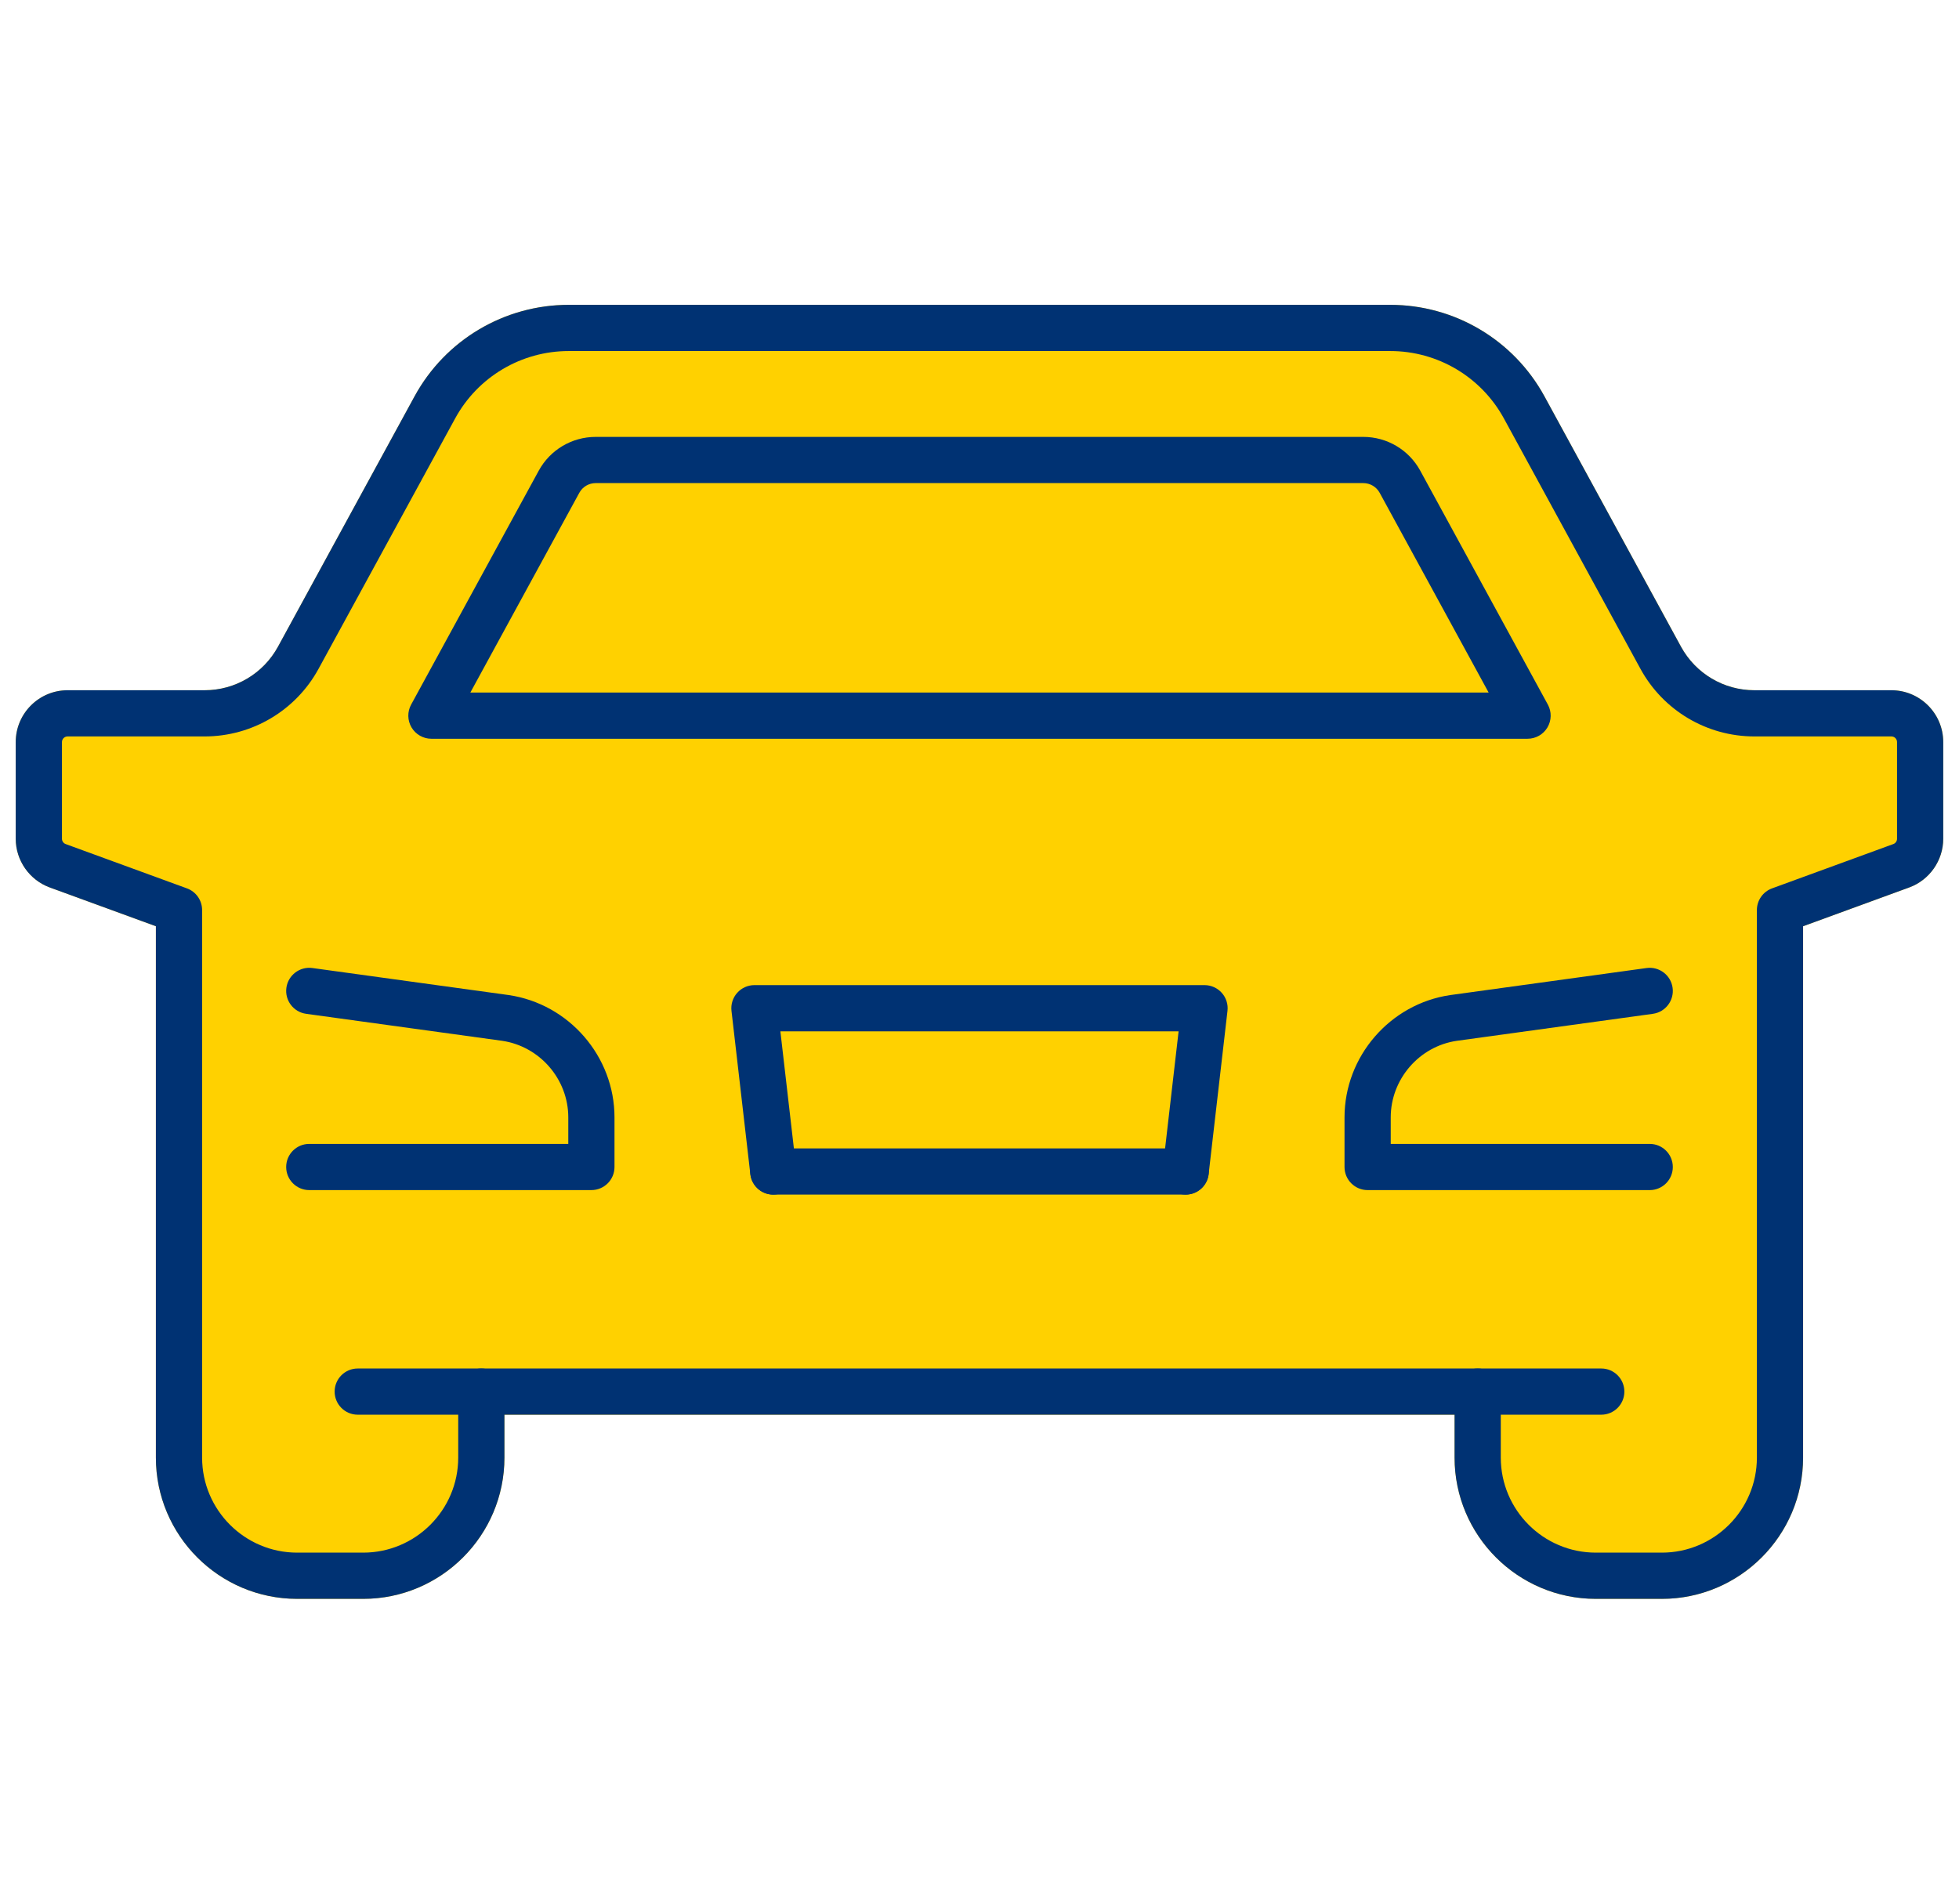 <svg viewBox="0 0 166.694 162" xmlns="http://www.w3.org/2000/svg" data-name="Layer 1" id="Layer_1">
  <defs>
    <style>
      .cls-1 {
        fill: #ffd100;
      }

      .cls-2 {
        fill: #003273;
      }
    </style>
  </defs>
  <path d="M160.941,58.737h-11.66c-2.602,0-4.993-1.42-6.24-3.705l-11.62-21.306c-2.622-4.802-7.649-7.786-13.118-7.786H48.393c-5.473,0-10.499,2.984-13.117,7.787l-11.622,21.305c-1.245,2.285-3.637,3.705-6.24,3.705H5.752c-2.434,0-4.413,1.979-4.413,4.412v8.229c0,1.844,1.165,3.509,2.898,4.144l9.027,3.3v45.219c0,6.627,5.393,12.02,12.021,12.02h5.619c6.627,0,12.02-5.393,12.02-12.02v-3.652h80.847v3.652c0,6.627,5.393,12.02,12.02,12.02h5.619c6.627,0,12.02-5.393,12.02-12.02v-45.219l9.027-3.3c1.733-.634,2.898-2.298,2.898-4.144v-8.229c0-2.433-1.98-4.412-4.414-4.412Z" class="cls-1"></path>
  <g>
    <path d="M50.322,101.275h-24.005c-1.086,0-1.966-.88-1.966-1.966s.88-1.966,1.966-1.966h22.039v-2.256c0-3.248-2.424-6.05-5.638-6.518l-16.669-2.296c-1.076-.148-1.828-1.14-1.68-2.216.147-1.076,1.145-1.829,2.216-1.68l16.684,2.298c5.148.749,9.019,5.224,9.019,10.411v4.222c0,1.086-.88,1.966-1.966,1.966Z" class="cls-2"></path>
    <path d="M141.41,136.06h-5.62c-6.627,0-12.019-5.392-12.019-12.02v-3.652H42.923v3.652c0,6.628-5.392,12.02-12.019,12.02h-5.62c-6.628,0-12.02-5.392-12.02-12.02v-45.219l-9.028-3.299c-1.733-.634-2.898-2.299-2.898-4.144v-8.228c0-2.433,1.979-4.412,4.413-4.412h11.661c2.604,0,4.995-1.419,6.24-3.704l11.622-21.306c2.619-4.803,7.646-7.787,13.117-7.787h69.91c5.469,0,10.496,2.983,13.118,7.786l11.619,21.306c1.248,2.285,3.639,3.705,6.241,3.705h11.66c2.434,0,4.413,1.979,4.413,4.412v8.228c0,1.847-1.165,3.512-2.899,4.145l-9.027,3.299v45.219c0,6.628-5.392,12.02-12.019,12.02ZM40.957,116.455h84.781c1.086,0,1.966.88,1.966,1.966v5.618c0,4.459,3.627,8.087,8.086,8.087h5.62c4.458,0,8.086-3.628,8.086-8.087v-46.594c0-.826.516-1.563,1.292-1.847l10.319-3.771c.189-.069.315-.25.315-.451v-8.228c0-.264-.215-.479-.48-.479h-11.66c-4.042,0-7.756-2.205-9.693-5.753l-11.619-21.306c-1.932-3.538-5.636-5.737-9.666-5.737H48.393c-4.032,0-7.735,2.198-9.665,5.737l-11.622,21.305c-1.935,3.549-5.648,5.754-9.693,5.754H5.752c-.265,0-.48.215-.48.479v8.228c0,.201.127.382.315.451l10.319,3.771c.776.283,1.292,1.021,1.292,1.847v46.594c0,4.459,3.628,8.087,8.087,8.087h5.62c4.458,0,8.086-3.628,8.086-8.087v-5.618c0-1.086.88-1.966,1.966-1.966Z" class="cls-2"></path>
    <path d="M129.983,62.867H36.71c-.694,0-1.336-.366-1.691-.962-.354-.597-.368-1.336-.035-1.946l10.858-19.905c.966-1.773,2.823-2.875,4.845-2.875h65.318c2.023,0,3.879,1.102,4.846,2.876l10.857,19.903c.333.609.319,1.349-.035,1.946-.354.597-.997.962-1.691.962ZM40.023,58.934h86.647l-9.272-16.997c-.278-.51-.811-.826-1.393-.826H50.687c-.582,0-1.115.316-1.392.825l-9.272,16.998Z" class="cls-2"></path>
    <path d="M140.376,101.275h-24.003c-1.086,0-1.966-.88-1.966-1.966v-4.222c0-5.187,3.87-9.662,9.001-10.409l16.7-2.3c1.076-.148,2.068.604,2.216,1.68.148,1.076-.604,2.068-1.68,2.216l-16.685,2.298c-3.197.466-5.62,3.268-5.62,6.516v2.256h22.037c1.086,0,1.966.88,1.966,1.966s-.88,1.966-1.966,1.966Z" class="cls-2"></path>
    <path d="M100.892,101.658h-35.091c-1.086,0-1.966-.88-1.966-1.966s.88-1.966,1.966-1.966h35.091c1.086,0,1.966.88,1.966,1.966s-.88,1.966-1.966,1.966Z" class="cls-2"></path>
    <path d="M100.894,101.658c-.075,0-.151-.004-.228-.013-1.079-.125-1.853-1.1-1.728-2.179l1.351-11.702h-33.886l1.351,11.702c.125,1.079-.649,2.054-1.728,2.179-1.08.132-2.054-.649-2.179-1.728l-1.604-13.894c-.064-.557.112-1.115.485-1.534.373-.419.907-.658,1.468-.658h38.299c.561,0,1.095.239,1.468.658.373.418.55.977.485,1.534l-1.604,13.894c-.116,1.002-.966,1.741-1.951,1.741Z" class="cls-2"></path>
    <path d="M40.957,120.388h-10.516c-1.086,0-1.966-.88-1.966-1.966s.88-1.966,1.966-1.966h10.516c1.086,0,1.966.88,1.966,1.966s-.88,1.966-1.966,1.966Z" class="cls-2"></path>
    <path d="M136.253,120.388h-10.516c-1.086,0-1.966-.88-1.966-1.966s.88-1.966,1.966-1.966h10.516c1.086,0,1.966.88,1.966,1.966s-.88,1.966-1.966,1.966Z" class="cls-2"></path>
  </g>
</svg>